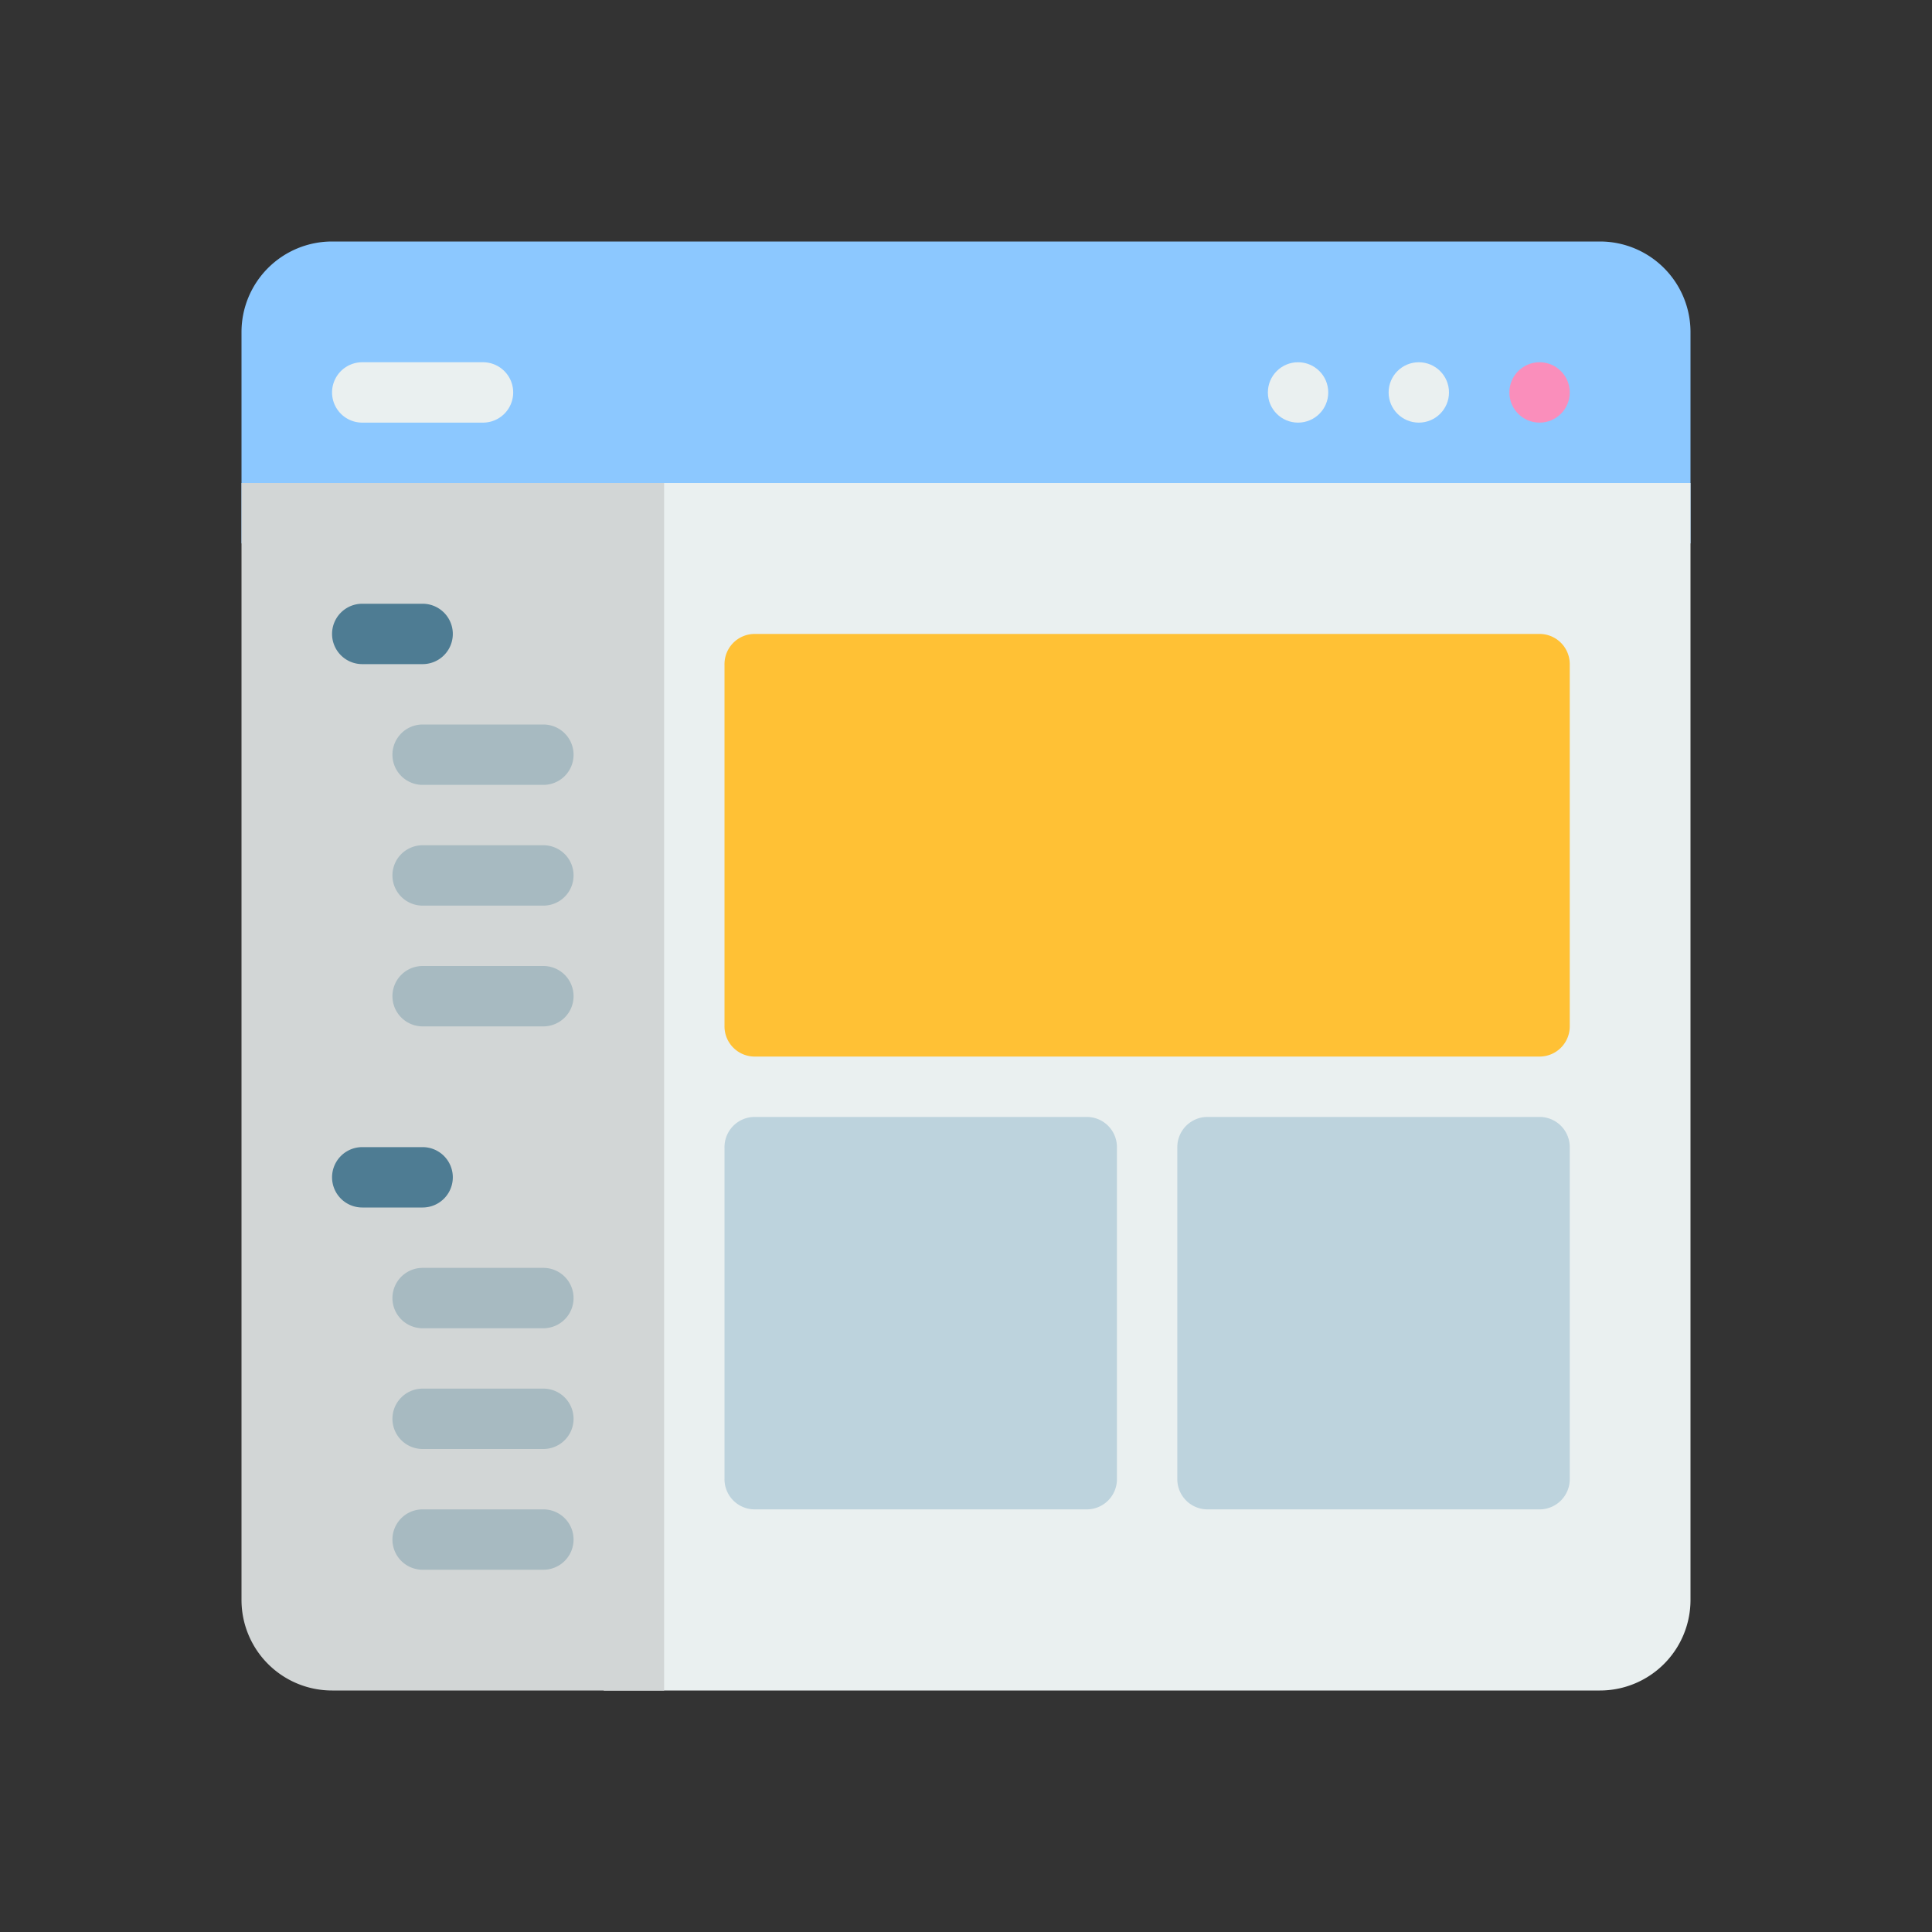 <svg xmlns="http://www.w3.org/2000/svg" version="1.1" xmlns:xlink="http://www.w3.org/1999/xlink" width="512" height="512" x="0" y="0" viewBox="0 0 64 64" style="enable-background:new 0 0 512 512" xml:space="preserve"><rect x="0" y="0" width="64" height="64" fill="#333333" stroke="none"/><g><path fill="#8CC8FF" d="M56 18H8v-7a3 3 0 0 1 3-3h42a3 3 0 0 1 3 3z" opacity="1" data-original="#8cc8ff"></path><path fill="#EAF0F0" d="M53 56H20V16h36v37a3 3 0 0 1-3 3z" opacity="1" data-original="#eaf0f0"></path><path fill="#D2D6D6" d="M22 56H11a3 3 0 0 1-3-3V16h14z" opacity="1" data-original="#d2d6d6"></path><path fill="#EAF0F0" d="M16 14h-4a1 1 0 0 1 0-2h4a1 1 0 0 1 0 2z" opacity="1" data-original="#eaf0f0"></path><circle cx="51" cy="13" r="1" fill="#FA8EBB" opacity="1" data-original="#fa8ebb"></circle><circle cx="47" cy="13" r="1" fill="#EAF0F0" opacity="1" data-original="#eaf0f0"></circle><circle cx="43" cy="13" r="1" fill="#EAF0F0" opacity="1" data-original="#eaf0f0"></circle><path fill="#4E7C93" d="M14 22h-2a1 1 0 0 1 0-2h2a1 1 0 0 1 0 2z" opacity="1" data-original="#4e7c93"></path><g fill="#A7BAC1"><path d="M18 26h-4a1 1 0 0 1 0-2h4a1 1 0 0 1 0 2zM18 30h-4a1 1 0 0 1 0-2h4a1 1 0 0 1 0 2zM18 34h-4a1 1 0 0 1 0-2h4a1 1 0 0 1 0 2z" fill="#A7BAC1" opacity="1" data-original="#a7bac1"></path></g><path fill="#4E7C93" d="M14 40h-2a1 1 0 0 1 0-2h2a1 1 0 0 1 0 2z" opacity="1" data-original="#4e7c93"></path><path fill="#A7BAC1" d="M18 44h-4a1 1 0 0 1 0-2h4a1 1 0 0 1 0 2zM18 48h-4a1 1 0 0 1 0-2h4a1 1 0 0 1 0 2zM18 52h-4a1 1 0 0 1 0-2h4a1 1 0 0 1 0 2z" opacity="1" data-original="#a7bac1"></path><path fill="#FFC135" d="M51 35H25a1 1 0 0 1-1-1V22a1 1 0 0 1 1-1h26a1 1 0 0 1 1 1v12a1 1 0 0 1-1 1z" opacity="1" data-original="#ffc135"></path><path fill="#BDD3DD" d="M51 50H40a1 1 0 0 1-1-1V38a1 1 0 0 1 1-1h11a1 1 0 0 1 1 1v11a1 1 0 0 1-1 1zM36 50H25a1 1 0 0 1-1-1V38a1 1 0 0 1 1-1h11a1 1 0 0 1 1 1v11a1 1 0 0 1-1 1z" opacity="1" data-original="#bdd3dd"></path></g></svg>